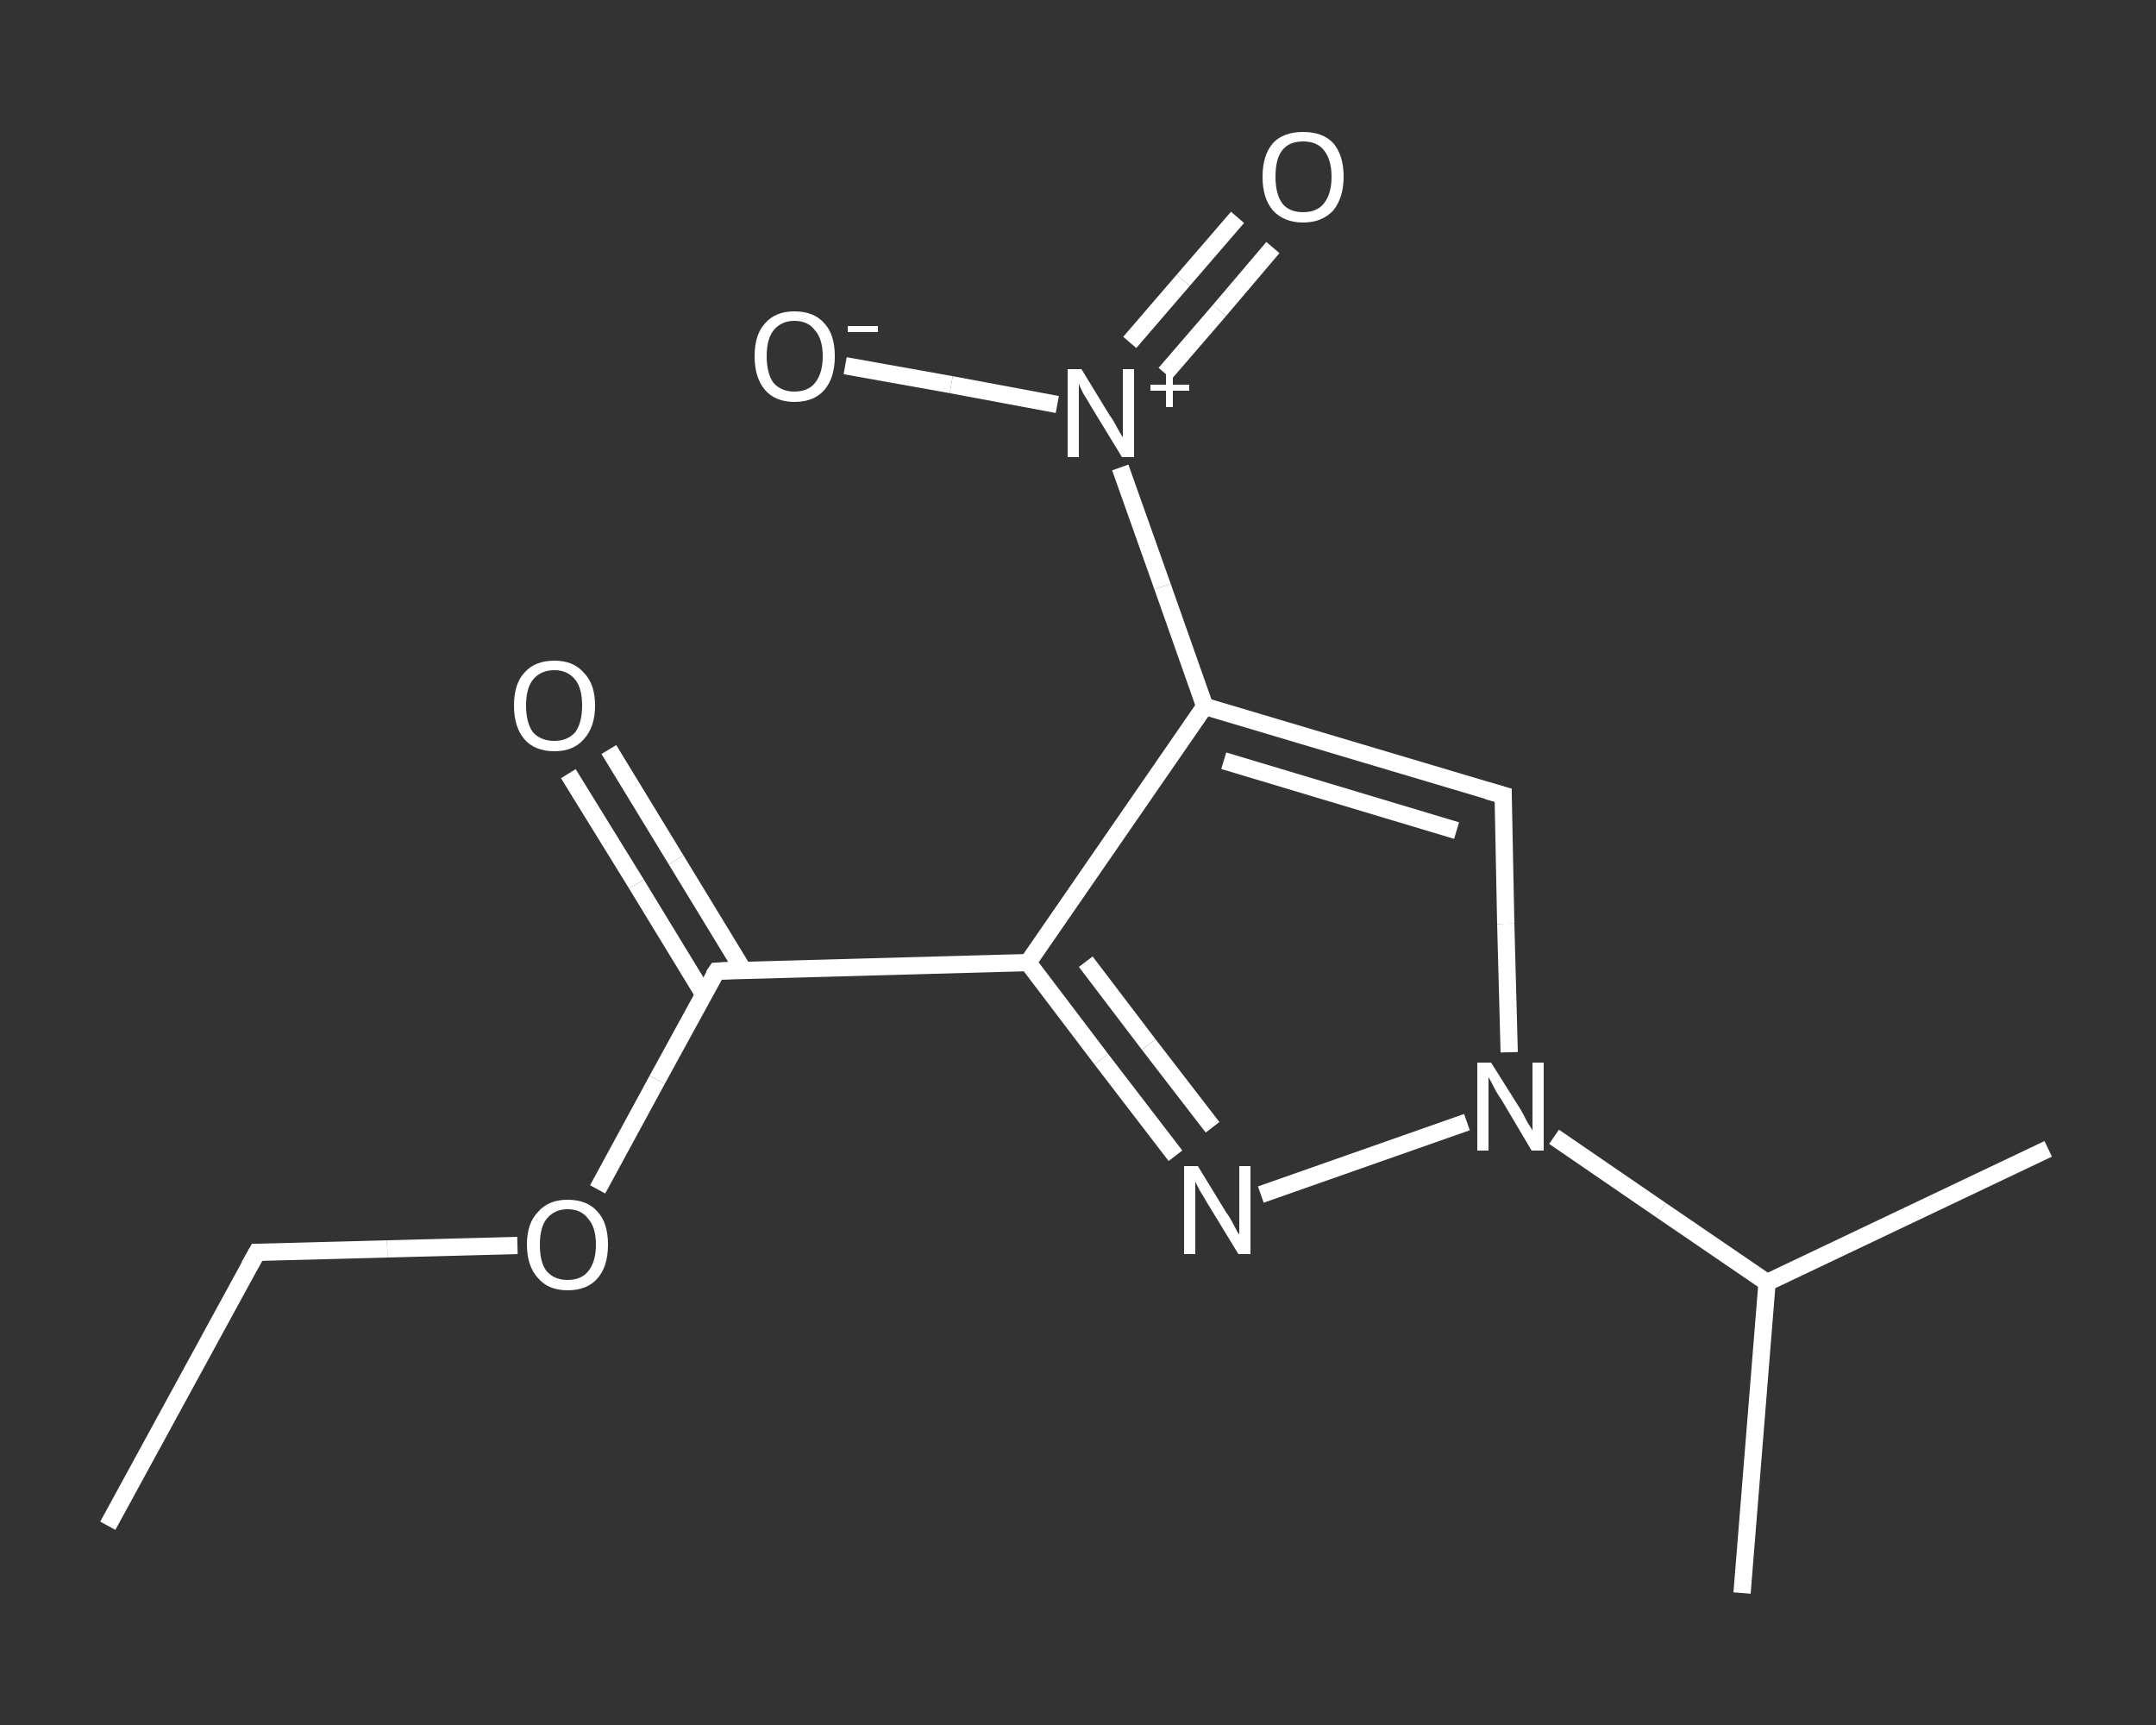 <?xml version='1.0' encoding='iso-8859-1'?>
<svg version='1.1' baseProfile='full'
              xmlns='http://www.w3.org/2000/svg'
                      xmlns:rdkit='http://www.rdkit.org/xml'
                      xmlns:xlink='http://www.w3.org/1999/xlink'
                  xml:space='preserve'
width='250px' height='200px' viewBox='0 0 250 200'>
<rect x="0" y="0" width="250" height="200" fill="#333333" stroke="none"/>
<!-- END OF HEADER -->
<rect style='opacity:1.0;fill:transparent;stroke:none' width='250.0' height='200.0' x='0.0' y='0.0'> </rect>
<path class='bond-0 atom-0 atom-1' d='M 12.5,176.9 L 29.8,145.2' style='fill:none;fill-rule:evenodd;stroke:#FFFFFF;stroke-width:2.0px;stroke-linecap:butt;stroke-linejoin:miter;stroke-opacity:1' />
<path class='bond-1 atom-1 atom-2' d='M 29.8,145.2 L 44.9,144.8' style='fill:none;fill-rule:evenodd;stroke:#FFFFFF;stroke-width:2.0px;stroke-linecap:butt;stroke-linejoin:miter;stroke-opacity:1' />
<path class='bond-1 atom-1 atom-2' d='M 44.9,144.8 L 60.0,144.4' style='fill:none;fill-rule:evenodd;stroke:#FFFFFF;stroke-width:2.0px;stroke-linecap:butt;stroke-linejoin:miter;stroke-opacity:1' />
<path class='bond-2 atom-2 atom-3' d='M 69.3,137.9 L 76.2,125.2' style='fill:none;fill-rule:evenodd;stroke:#FFFFFF;stroke-width:2.0px;stroke-linecap:butt;stroke-linejoin:miter;stroke-opacity:1' />
<path class='bond-2 atom-2 atom-3' d='M 76.2,125.2 L 83.1,112.6' style='fill:none;fill-rule:evenodd;stroke:#FFFFFF;stroke-width:2.0px;stroke-linecap:butt;stroke-linejoin:miter;stroke-opacity:1' />
<path class='bond-3 atom-3 atom-4' d='M 86.2,112.5 L 78.4,99.7' style='fill:none;fill-rule:evenodd;stroke:#FFFFFF;stroke-width:2.0px;stroke-linecap:butt;stroke-linejoin:miter;stroke-opacity:1' />
<path class='bond-3 atom-3 atom-4' d='M 78.4,99.7 L 70.6,86.9' style='fill:none;fill-rule:evenodd;stroke:#FFFFFF;stroke-width:2.0px;stroke-linecap:butt;stroke-linejoin:miter;stroke-opacity:1' />
<path class='bond-3 atom-3 atom-4' d='M 81.6,115.3 L 73.8,102.5' style='fill:none;fill-rule:evenodd;stroke:#FFFFFF;stroke-width:2.0px;stroke-linecap:butt;stroke-linejoin:miter;stroke-opacity:1' />
<path class='bond-3 atom-3 atom-4' d='M 73.8,102.5 L 65.9,89.7' style='fill:none;fill-rule:evenodd;stroke:#FFFFFF;stroke-width:2.0px;stroke-linecap:butt;stroke-linejoin:miter;stroke-opacity:1' />
<path class='bond-4 atom-3 atom-5' d='M 83.1,112.6 L 119.2,111.6' style='fill:none;fill-rule:evenodd;stroke:#FFFFFF;stroke-width:2.0px;stroke-linecap:butt;stroke-linejoin:miter;stroke-opacity:1' />
<path class='bond-5 atom-5 atom-6' d='M 119.2,111.6 L 127.7,122.8' style='fill:none;fill-rule:evenodd;stroke:#FFFFFF;stroke-width:2.0px;stroke-linecap:butt;stroke-linejoin:miter;stroke-opacity:1' />
<path class='bond-5 atom-5 atom-6' d='M 127.7,122.8 L 136.3,134.0' style='fill:none;fill-rule:evenodd;stroke:#FFFFFF;stroke-width:2.0px;stroke-linecap:butt;stroke-linejoin:miter;stroke-opacity:1' />
<path class='bond-5 atom-5 atom-6' d='M 125.9,111.5 L 133.2,121.1' style='fill:none;fill-rule:evenodd;stroke:#FFFFFF;stroke-width:2.0px;stroke-linecap:butt;stroke-linejoin:miter;stroke-opacity:1' />
<path class='bond-5 atom-5 atom-6' d='M 133.2,121.1 L 140.6,130.7' style='fill:none;fill-rule:evenodd;stroke:#FFFFFF;stroke-width:2.0px;stroke-linecap:butt;stroke-linejoin:miter;stroke-opacity:1' />
<path class='bond-6 atom-6 atom-7' d='M 146.2,138.5 L 170.1,130.1' style='fill:none;fill-rule:evenodd;stroke:#FFFFFF;stroke-width:2.0px;stroke-linecap:butt;stroke-linejoin:miter;stroke-opacity:1' />
<path class='bond-7 atom-7 atom-8' d='M 180.2,131.8 L 192.6,140.3' style='fill:none;fill-rule:evenodd;stroke:#FFFFFF;stroke-width:2.0px;stroke-linecap:butt;stroke-linejoin:miter;stroke-opacity:1' />
<path class='bond-7 atom-7 atom-8' d='M 192.6,140.3 L 204.9,148.7' style='fill:none;fill-rule:evenodd;stroke:#FFFFFF;stroke-width:2.0px;stroke-linecap:butt;stroke-linejoin:miter;stroke-opacity:1' />
<path class='bond-8 atom-8 atom-9' d='M 204.9,148.7 L 202.0,184.7' style='fill:none;fill-rule:evenodd;stroke:#FFFFFF;stroke-width:2.0px;stroke-linecap:butt;stroke-linejoin:miter;stroke-opacity:1' />
<path class='bond-9 atom-8 atom-10' d='M 204.9,148.7 L 237.5,133.2' style='fill:none;fill-rule:evenodd;stroke:#FFFFFF;stroke-width:2.0px;stroke-linecap:butt;stroke-linejoin:miter;stroke-opacity:1' />
<path class='bond-10 atom-7 atom-11' d='M 175.0,122.0 L 174.6,107.1' style='fill:none;fill-rule:evenodd;stroke:#FFFFFF;stroke-width:2.0px;stroke-linecap:butt;stroke-linejoin:miter;stroke-opacity:1' />
<path class='bond-10 atom-7 atom-11' d='M 174.6,107.1 L 174.3,92.2' style='fill:none;fill-rule:evenodd;stroke:#FFFFFF;stroke-width:2.0px;stroke-linecap:butt;stroke-linejoin:miter;stroke-opacity:1' />
<path class='bond-11 atom-11 atom-12' d='M 174.3,92.2 L 139.7,81.9' style='fill:none;fill-rule:evenodd;stroke:#FFFFFF;stroke-width:2.0px;stroke-linecap:butt;stroke-linejoin:miter;stroke-opacity:1' />
<path class='bond-11 atom-11 atom-12' d='M 168.9,96.3 L 141.9,88.2' style='fill:none;fill-rule:evenodd;stroke:#FFFFFF;stroke-width:2.0px;stroke-linecap:butt;stroke-linejoin:miter;stroke-opacity:1' />
<path class='bond-12 atom-12 atom-13' d='M 139.7,81.9 L 134.8,68.0' style='fill:none;fill-rule:evenodd;stroke:#FFFFFF;stroke-width:2.0px;stroke-linecap:butt;stroke-linejoin:miter;stroke-opacity:1' />
<path class='bond-12 atom-12 atom-13' d='M 134.8,68.0 L 129.9,54.2' style='fill:none;fill-rule:evenodd;stroke:#FFFFFF;stroke-width:2.0px;stroke-linecap:butt;stroke-linejoin:miter;stroke-opacity:1' />
<path class='bond-13 atom-13 atom-14' d='M 135.1,43.3 L 141.4,36.0' style='fill:none;fill-rule:evenodd;stroke:#FFFFFF;stroke-width:2.0px;stroke-linecap:butt;stroke-linejoin:miter;stroke-opacity:1' />
<path class='bond-13 atom-13 atom-14' d='M 141.4,36.0 L 147.6,28.7' style='fill:none;fill-rule:evenodd;stroke:#FFFFFF;stroke-width:2.0px;stroke-linecap:butt;stroke-linejoin:miter;stroke-opacity:1' />
<path class='bond-13 atom-13 atom-14' d='M 131.0,39.7 L 137.2,32.5' style='fill:none;fill-rule:evenodd;stroke:#FFFFFF;stroke-width:2.0px;stroke-linecap:butt;stroke-linejoin:miter;stroke-opacity:1' />
<path class='bond-13 atom-13 atom-14' d='M 137.2,32.5 L 143.5,25.2' style='fill:none;fill-rule:evenodd;stroke:#FFFFFF;stroke-width:2.0px;stroke-linecap:butt;stroke-linejoin:miter;stroke-opacity:1' />
<path class='bond-14 atom-13 atom-15' d='M 122.6,46.9 L 110.3,44.6' style='fill:none;fill-rule:evenodd;stroke:#FFFFFF;stroke-width:2.0px;stroke-linecap:butt;stroke-linejoin:miter;stroke-opacity:1' />
<path class='bond-14 atom-13 atom-15' d='M 110.3,44.6 L 98.0,42.4' style='fill:none;fill-rule:evenodd;stroke:#FFFFFF;stroke-width:2.0px;stroke-linecap:butt;stroke-linejoin:miter;stroke-opacity:1' />
<path class='bond-15 atom-12 atom-5' d='M 139.7,81.9 L 119.2,111.6' style='fill:none;fill-rule:evenodd;stroke:#FFFFFF;stroke-width:2.0px;stroke-linecap:butt;stroke-linejoin:miter;stroke-opacity:1' />
<path d='M 28.9,146.8 L 29.8,145.2 L 30.5,145.2' style='fill:none;stroke:#FFFFFF;stroke-width:2.0px;stroke-linecap:butt;stroke-linejoin:miter;stroke-opacity:1;' />
<path d='M 82.7,113.2 L 83.1,112.6 L 84.9,112.5' style='fill:none;stroke:#FFFFFF;stroke-width:2.0px;stroke-linecap:butt;stroke-linejoin:miter;stroke-opacity:1;' />
<path d='M 174.3,92.9 L 174.3,92.2 L 172.5,91.7' style='fill:none;stroke:#FFFFFF;stroke-width:2.0px;stroke-linecap:butt;stroke-linejoin:miter;stroke-opacity:1;' />
<path class='atom-2' d='M 61.1 144.3
Q 61.1 141.8, 62.4 140.5
Q 63.6 139.1, 65.8 139.1
Q 68.1 139.1, 69.3 140.5
Q 70.5 141.8, 70.5 144.3
Q 70.5 146.8, 69.3 148.2
Q 68.1 149.6, 65.8 149.6
Q 63.6 149.6, 62.4 148.2
Q 61.1 146.8, 61.1 144.3
M 65.8 148.4
Q 67.4 148.4, 68.2 147.4
Q 69.1 146.3, 69.1 144.3
Q 69.1 142.3, 68.2 141.3
Q 67.4 140.2, 65.8 140.2
Q 64.3 140.2, 63.4 141.3
Q 62.6 142.3, 62.6 144.3
Q 62.6 146.4, 63.4 147.4
Q 64.3 148.4, 65.8 148.4
' fill='#FFFFFF'/>
<path class='atom-4' d='M 59.6 81.8
Q 59.6 79.3, 60.8 78.0
Q 62.0 76.6, 64.3 76.6
Q 66.5 76.6, 67.7 78.0
Q 69.0 79.3, 69.0 81.8
Q 69.0 84.3, 67.7 85.7
Q 66.5 87.1, 64.3 87.1
Q 62.0 87.1, 60.8 85.7
Q 59.6 84.3, 59.6 81.8
M 64.3 85.9
Q 65.8 85.9, 66.7 84.9
Q 67.5 83.8, 67.5 81.8
Q 67.5 79.8, 66.7 78.8
Q 65.8 77.7, 64.3 77.7
Q 62.7 77.7, 61.8 78.8
Q 61.0 79.8, 61.0 81.8
Q 61.0 83.8, 61.8 84.9
Q 62.7 85.9, 64.3 85.9
' fill='#FFFFFF'/>
<path class='atom-6' d='M 138.9 135.2
L 142.2 140.6
Q 142.6 141.1, 143.1 142.1
Q 143.6 143.1, 143.7 143.1
L 143.7 135.2
L 145.0 135.2
L 145.0 145.4
L 143.6 145.4
L 140.0 139.5
Q 139.6 138.8, 139.1 138.0
Q 138.7 137.2, 138.6 137.0
L 138.6 145.4
L 137.3 145.4
L 137.3 135.2
L 138.9 135.2
' fill='#FFFFFF'/>
<path class='atom-7' d='M 172.9 123.2
L 176.3 128.6
Q 176.6 129.1, 177.1 130.1
Q 177.7 131.0, 177.7 131.1
L 177.7 123.2
L 179.0 123.2
L 179.0 133.4
L 177.6 133.4
L 174.1 127.5
Q 173.6 126.8, 173.2 126.0
Q 172.8 125.2, 172.6 124.9
L 172.6 133.4
L 171.3 133.4
L 171.3 123.2
L 172.9 123.2
' fill='#FFFFFF'/>
<path class='atom-13' d='M 125.4 42.8
L 128.7 48.2
Q 129.1 48.7, 129.6 49.7
Q 130.1 50.6, 130.2 50.7
L 130.2 42.8
L 131.5 42.8
L 131.5 53.0
L 130.1 53.0
L 126.5 47.1
Q 126.1 46.4, 125.6 45.6
Q 125.2 44.8, 125.1 44.5
L 125.1 53.0
L 123.8 53.0
L 123.8 42.8
L 125.4 42.8
' fill='#FFFFFF'/>
<path class='atom-13' d='M 133.4 44.6
L 135.2 44.6
L 135.2 42.7
L 136.0 42.7
L 136.0 44.6
L 137.9 44.6
L 137.9 45.3
L 136.0 45.3
L 136.0 47.2
L 135.2 47.2
L 135.2 45.3
L 133.4 45.3
L 133.4 44.6
' fill='#FFFFFF'/>
<path class='atom-14' d='M 146.4 20.5
Q 146.4 18.0, 147.6 16.6
Q 148.8 15.3, 151.1 15.3
Q 153.4 15.3, 154.6 16.6
Q 155.8 18.0, 155.8 20.5
Q 155.8 22.9, 154.6 24.4
Q 153.3 25.8, 151.1 25.8
Q 148.9 25.8, 147.6 24.4
Q 146.4 23.0, 146.4 20.5
M 151.1 24.6
Q 152.7 24.6, 153.5 23.6
Q 154.4 22.5, 154.4 20.5
Q 154.4 18.5, 153.5 17.4
Q 152.7 16.4, 151.1 16.4
Q 149.5 16.4, 148.7 17.4
Q 147.9 18.4, 147.9 20.5
Q 147.9 22.5, 148.7 23.6
Q 149.5 24.6, 151.1 24.6
' fill='#FFFFFF'/>
<path class='atom-15' d='M 87.5 41.3
Q 87.5 38.8, 88.7 37.5
Q 89.9 36.1, 92.1 36.1
Q 94.4 36.1, 95.6 37.5
Q 96.8 38.8, 96.8 41.3
Q 96.8 43.8, 95.6 45.2
Q 94.4 46.6, 92.1 46.6
Q 89.9 46.6, 88.7 45.2
Q 87.5 43.8, 87.5 41.3
M 92.1 45.4
Q 93.7 45.4, 94.5 44.4
Q 95.4 43.3, 95.4 41.3
Q 95.4 39.3, 94.5 38.3
Q 93.7 37.2, 92.1 37.2
Q 90.6 37.2, 89.7 38.3
Q 88.9 39.3, 88.9 41.3
Q 88.9 43.3, 89.7 44.4
Q 90.6 45.4, 92.1 45.4
' fill='#FFFFFF'/>
<path class='atom-15' d='M 98.3 37.8
L 101.8 37.8
L 101.8 38.5
L 98.3 38.5
L 98.3 37.8
' fill='#FFFFFF'/>
</svg>

